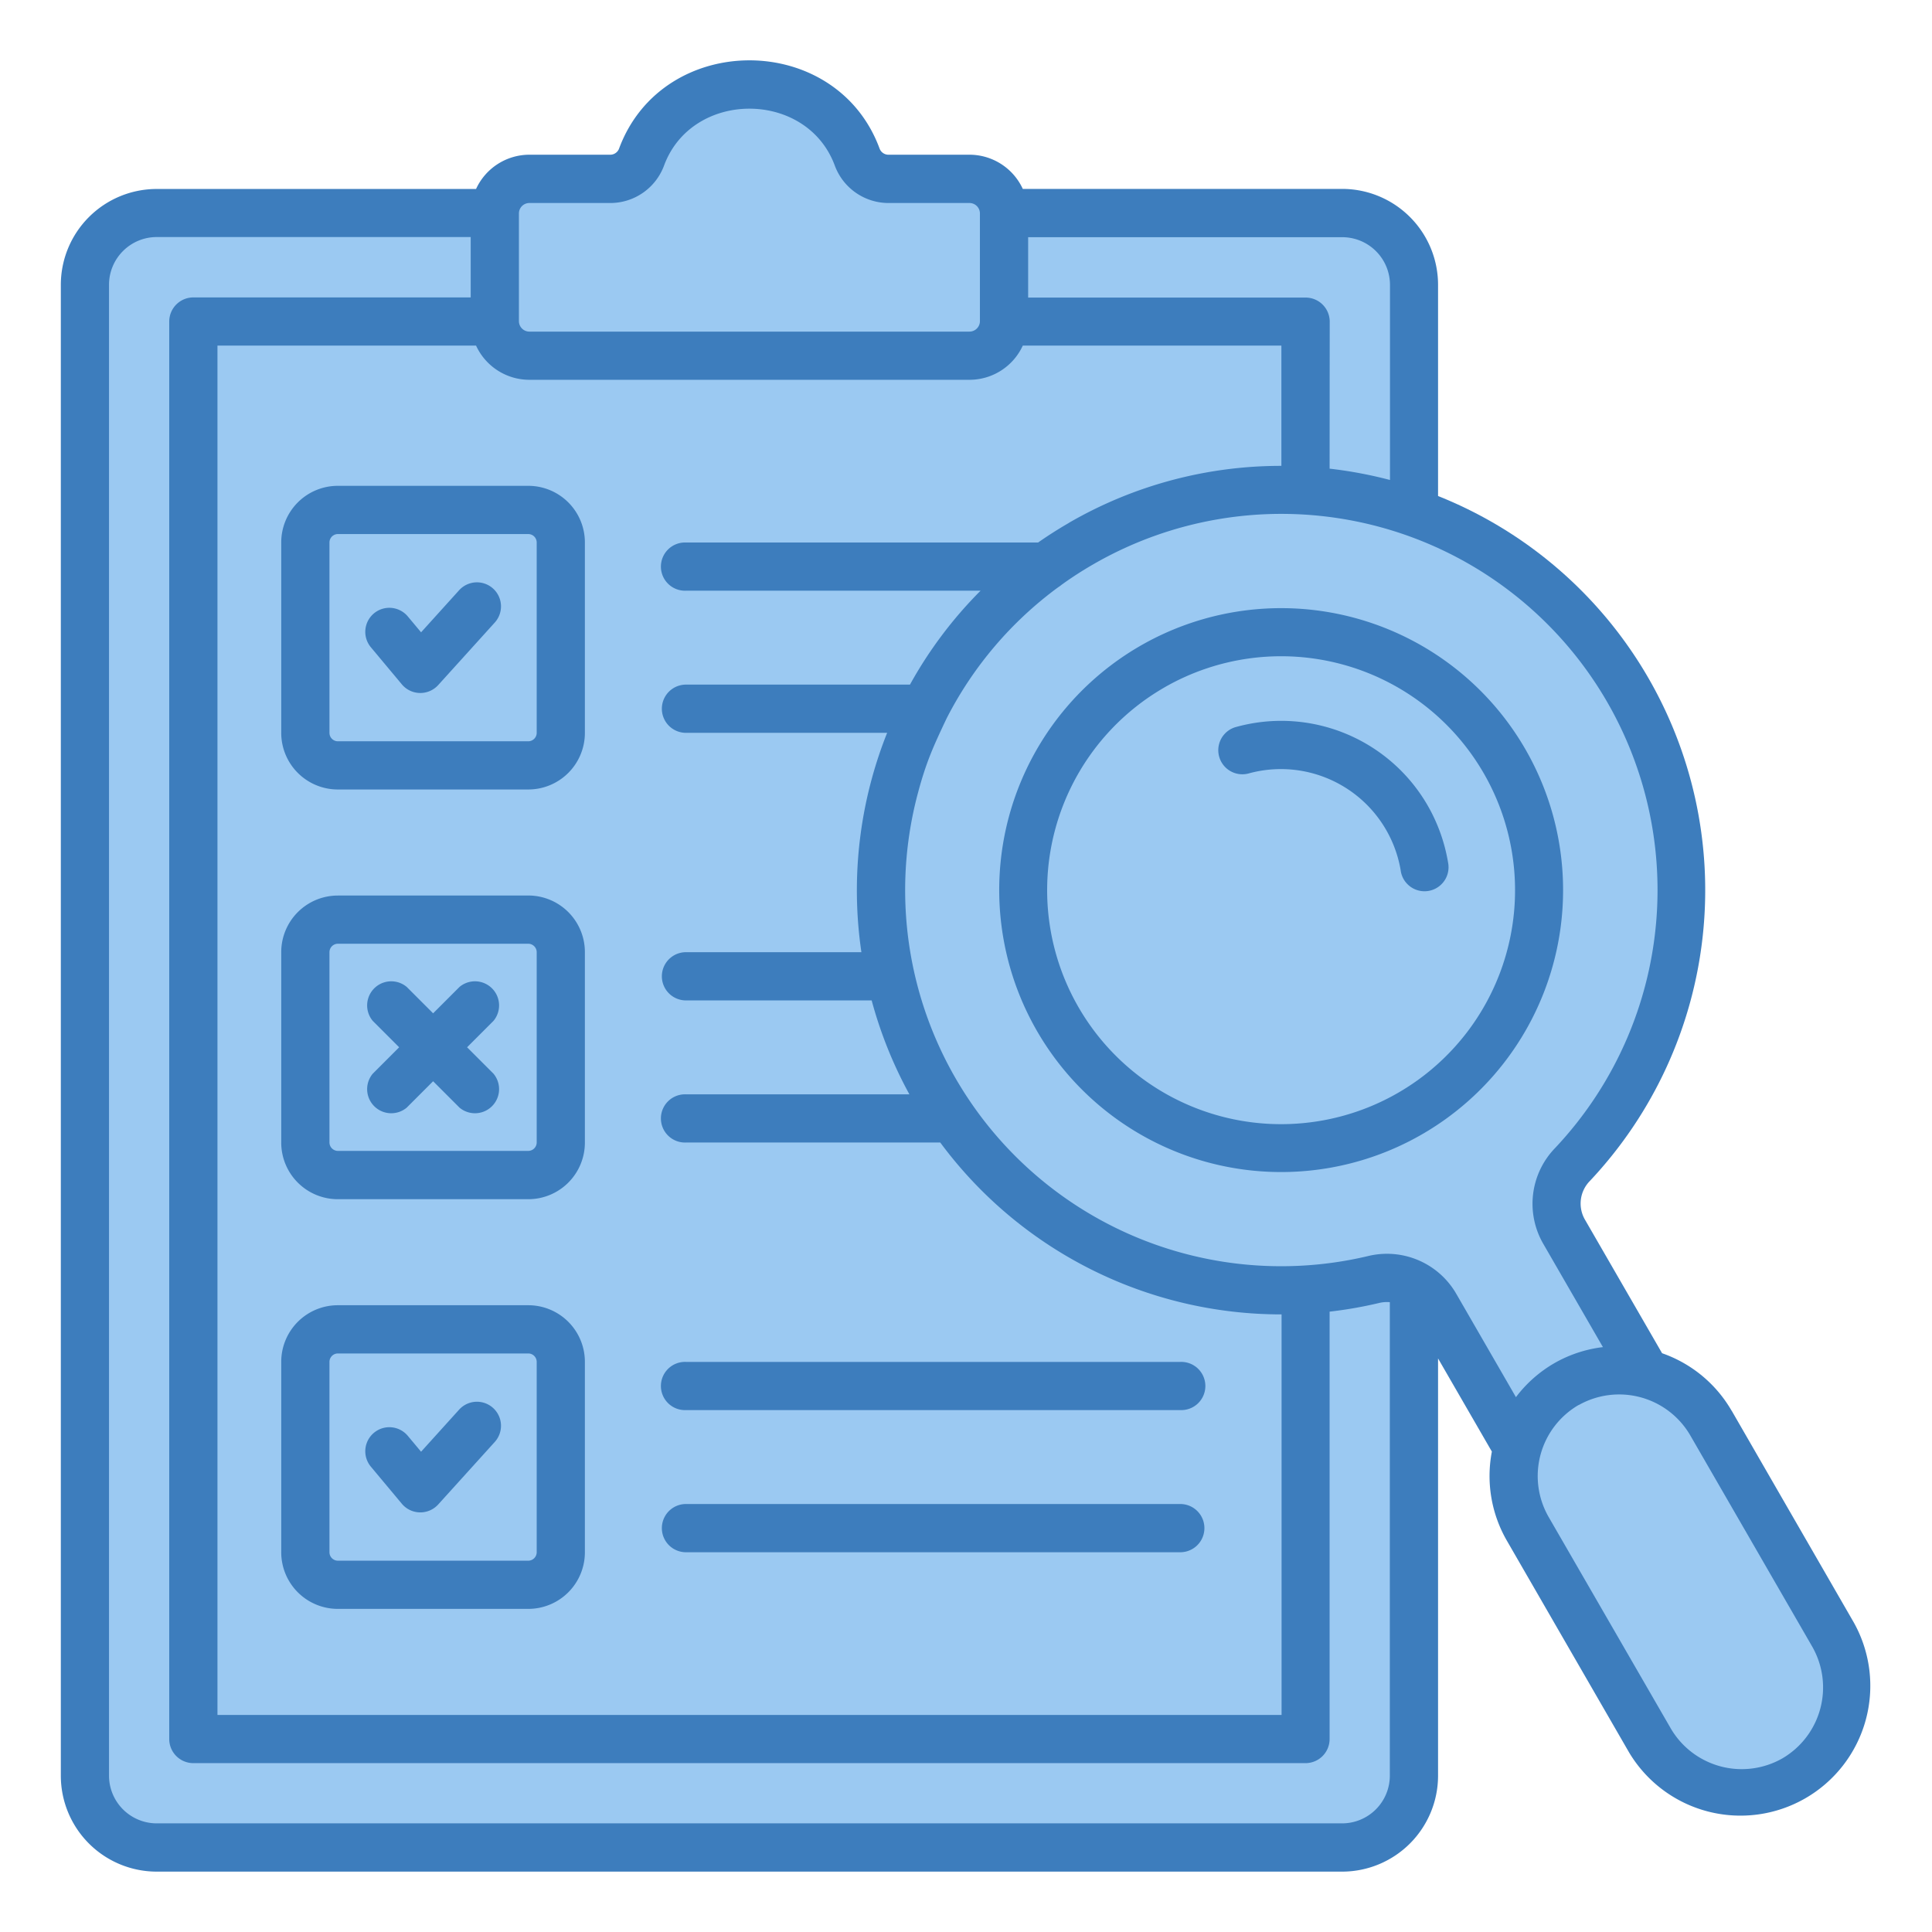 <svg id="Layer_1" viewBox="0 0 512 512" xmlns="http://www.w3.org/2000/svg" data-name="Layer 1"><g fill-rule="evenodd"><path d="m395.36 384.69-14.26-24.69v110.62a25.44 25.44 0 0 1 -25.38 25.38h-314.23a25.43 25.43 0 0 1 -25.37-25.37v-395.18a25.42 25.42 0 0 1 25.37-25.37h84.67a15.58 15.58 0 0 1 14.11-9.08h21.35a2.5 2.5 0 0 0 2.46-1.68c11.58-31.1 57.47-31.11 69 0a2.51 2.51 0 0 0 2.51 1.68h21.35a15.58 15.58 0 0 1 14.11 9.06h84.67a25.43 25.43 0 0 1 25.38 25.39v56a112.44 112.44 0 0 1 40.2 181.55 8.53 8.53 0 0 0 -1.22 10.31l20.39 35.31a34.29 34.29 0 0 1 18.38 15.16l.07.09 32.37 56.13a34.4 34.4 0 0 1 -59.58 34.39l-32.37-56.09a34.28 34.28 0 0 1 -3.98-23.61z" fill="#3d7dbd"/><g fill="#9bc9f2"><path d="m130.78 284.54a6.39 6.39 0 0 1 -9 9l-7-7-7 7a6.39 6.39 0 0 1 -9-9l7-7-7-7a6.39 6.39 0 0 1 9-9l7 7 7-7a6.39 6.39 0 0 1 9 9l-7 7zm9.22-34.44h-50.47a2.25 2.25 0 0 0 -2.22 2.23v50.47a2.25 2.25 0 0 0 2.22 2.2h50.47a2.25 2.25 0 0 0 2.23-2.23v-50.44a2.25 2.25 0 0 0 -2.23-2.23z"/><path d="m140 358.68h-50.47a2.24 2.24 0 0 0 -2.22 2.22v50.47a2.24 2.24 0 0 0 2.22 2.23h50.47a2.25 2.25 0 0 0 2.23-2.23v-50.47a2.24 2.24 0 0 0 -2.23-2.22zm-18.32 14.88a6.37 6.37 0 1 1 9.43 8.58l-15 16.58a6.39 6.39 0 0 1 -9.61-.2l-8.21-9.83a6.37 6.37 0 0 1 9.78-8.18l3.52 4.21z"/><path d="m140 141.53h-50.47a2.24 2.24 0 0 0 -2.22 2.22v50.47a2.24 2.24 0 0 0 2.22 2.23h50.47a2.25 2.25 0 0 0 2.23-2.23v-50.47a2.24 2.24 0 0 0 -2.23-2.22zm-18.32 14.88a6.37 6.37 0 1 1 9.43 8.58l-15 16.58a6.39 6.39 0 0 1 -9.61-.2l-8.21-9.83a6.37 6.37 0 1 1 9.78-8.18l3.52 4.21z"/><path d="m256.94 53.8h-21.35a15.2 15.2 0 0 1 -14.39-10c-7.46-20-37.73-20-45.19 0a15.2 15.2 0 0 1 -14.39 10h-21.35a2.77 2.77 0 0 0 -2.75 2.75v28.57a2.78 2.78 0 0 0 2.75 2.76h116.67a2.78 2.78 0 0 0 2.75-2.76v-28.57a2.77 2.77 0 0 0 -2.75-2.75z"/><path d="m418.31 372.36a21.78 21.78 0 0 0 -7.95 29.58l32.38 56.06a21.78 21.78 0 0 0 29.59 8 21.78 21.78 0 0 0 7.95-29.59l-32.37-56.07a21.8 21.8 0 0 0 -29.5-8z"/><path d="m352.36 124.2a113.7 113.7 0 0 1 16 3v-51.75a12.65 12.65 0 0 0 -12.6-12.59h-83.29v16h73.53a6.39 6.39 0 0 1 6.39 6.39z"/><path d="m339.58 348.33a112.36 112.36 0 0 1 -90.4-45.55h-67.39a6.39 6.39 0 1 1 0-12.77h59.21a112.92 112.92 0 0 1 -10-24.89h-49.21a6.39 6.39 0 1 1 0-12.78h46.49a112.66 112.66 0 0 1 6.82-58.13h-53.31a6.39 6.39 0 1 1 0-12.78h59.36a112 112 0 0 1 18.71-24.89h-78.07a6.39 6.39 0 1 1 0-12.77h93.32q3.9-2.73 8.1-5.16l.09-.07a112 112 0 0 1 56.28-15.08v-31.87h-68.53a15.55 15.55 0 0 1 -14.11 9.06h-116.67a15.56 15.56 0 0 1 -14.11-9.06h-68.53v362.89h282v-106.15zm-157.79 25.36a6.39 6.39 0 1 1 0-12.77h131a6.39 6.39 0 1 1 0 12.77zm0 37.67a6.39 6.39 0 1 1 0-12.78h131a6.39 6.39 0 0 1 0 12.78zm-92.26-65.46h50.47a15 15 0 0 1 15 15v50.47a15 15 0 0 1 -15 15h-50.47a15 15 0 0 1 -15-15v-50.47a15 15 0 0 1 15-15zm0-108.58h50.47a15 15 0 0 1 15 15v50.48a15 15 0 0 1 -15 15h-50.47a15 15 0 0 1 -15-15v-50.47a15 15 0 0 1 15-15zm0-108.57h50.47a15 15 0 0 1 15 15v50.47a15 15 0 0 1 -15 15h-50.47a15 15 0 0 1 -15-15v-50.47a15 15 0 0 1 15-15z"/><path d="m368.32 345.09a8.8 8.8 0 0 0 -2.87.22 111.38 111.38 0 0 1 -13.09 2.29v113.26a6.39 6.39 0 0 1 -6.39 6.39h-294.73a6.39 6.39 0 0 1 -6.39-6.39v-375.65a6.39 6.39 0 0 1 6.39-6.39h73.5v-16h-83.25a12.65 12.65 0 0 0 -12.6 12.59v395.21a12.65 12.65 0 0 0 12.6 12.59h314.23a12.65 12.65 0 0 0 12.6-12.59z"/><path d="m424.79 357-15.74-27.26a21.21 21.21 0 0 1 3-25.43 99.68 99.68 0 0 0 -122.36-154.74q-4.37 2.52-8.37 5.41a7.55 7.55 0 0 1 -.91.66 99 99 0 0 0 -29.54 34.73c-3.54 7.47-5.41 11.57-7.59 19.72a99.65 99.65 0 0 0 119.22 122.79 21.21 21.21 0 0 1 23.5 10.12l15.74 27.26a34.16 34.16 0 0 1 10.17-9 34 34 0 0 1 12.88-4.26zm-157.45-140.45a74.72 74.72 0 1 1 52.84 91.51 74.76 74.76 0 0 1 -52.84-91.51z"/><path d="m308.51 182.22a62 62 0 1 0 84.68 22.68 62 62 0 0 0 -84.67-22.69zm75.24 46.33a6.37 6.37 0 1 1 -12.57 2 32.2 32.2 0 0 0 -40.38-25.55 6.38 6.38 0 0 1 -3.45-12.28 44.81 44.81 0 0 1 51 20.75 45.29 45.29 0 0 1 5.4 15.08z"/></g></g></svg>
